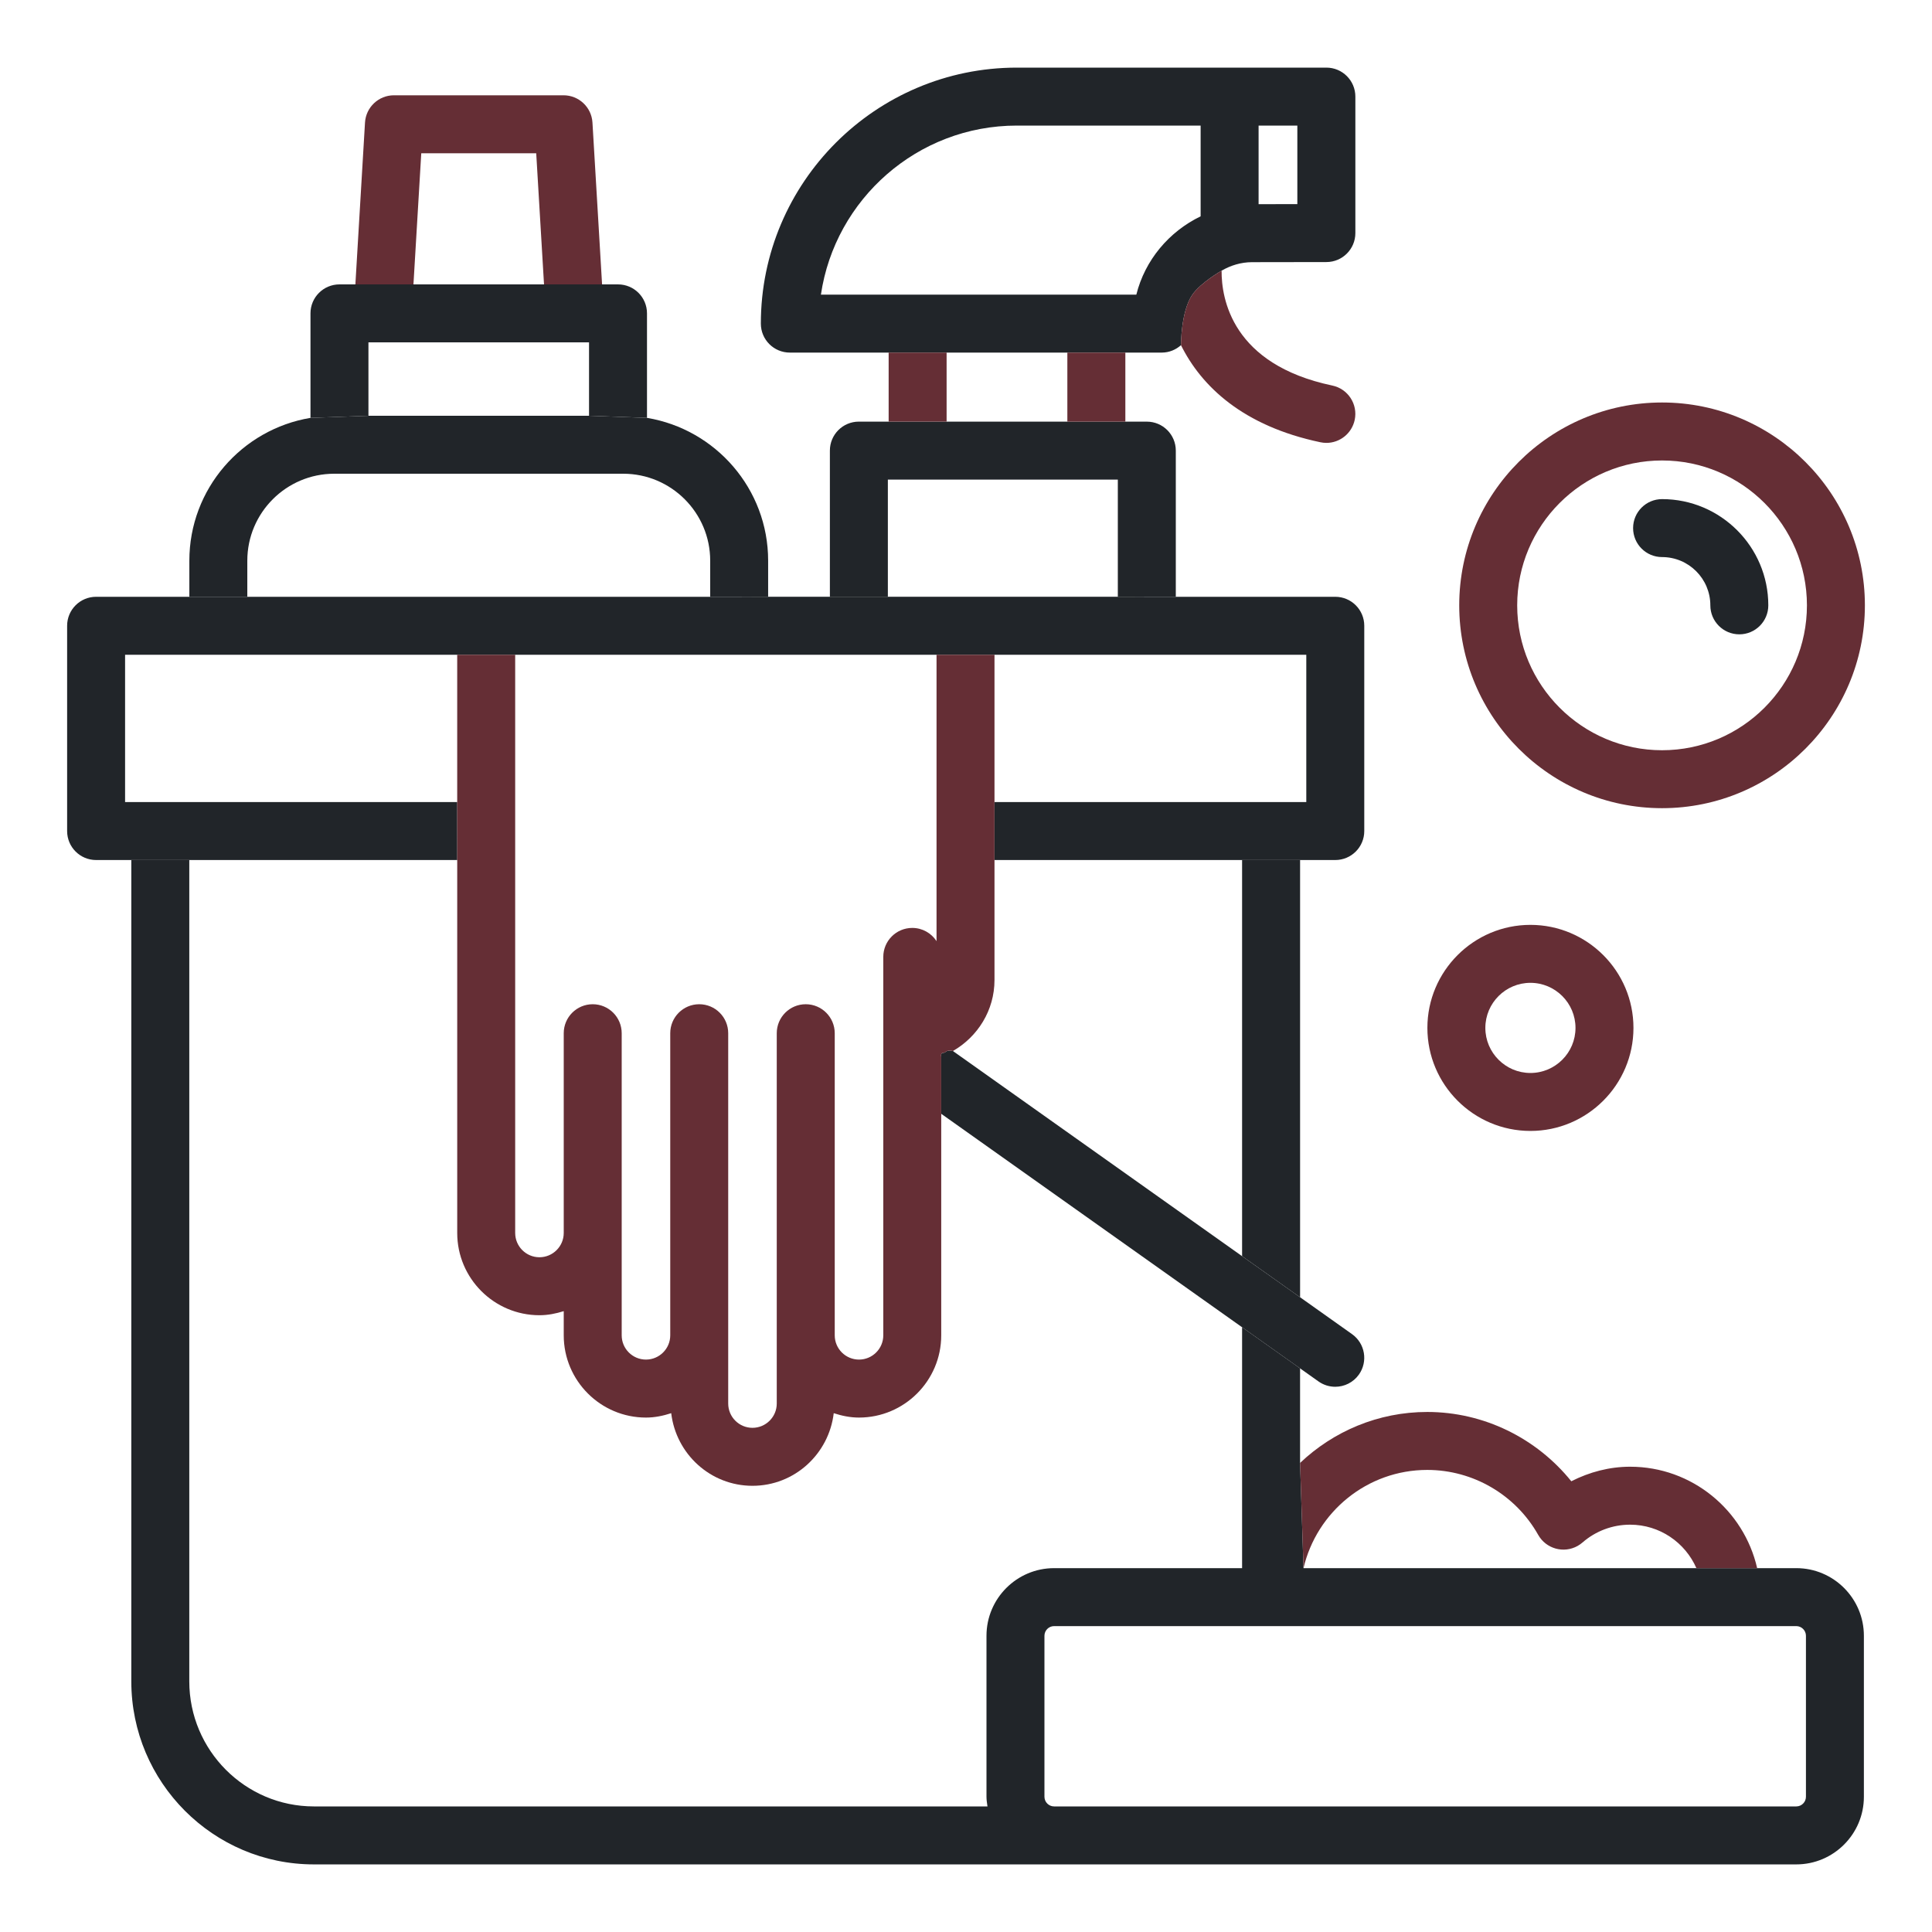 <svg width="512" height="512" viewBox="0 0 512 512" fill="none" xmlns="http://www.w3.org/2000/svg">
<path fill-rule="evenodd" clip-rule="evenodd" d="M476.034 415.575H465.666H449.564H345.443L344.532 387.691V362.629L329.167 351.734V415.575H279.349C269.468 415.575 261.429 423.613 261.429 433.495V476.16C261.429 476.947 261.541 477.705 261.653 478.464C261.666 478.549 261.678 478.635 261.691 478.72H83.187C64.975 478.72 50.163 463.851 50.163 445.573V227.917H34.798V445.578C34.798 472.325 56.501 494.085 83.182 494.085H476.029C485.911 494.085 493.949 486.047 493.949 476.165V433.5C493.954 423.613 485.916 415.575 476.034 415.575ZM344.537 227.917H329.167V332.897L344.537 343.787V227.917ZM478.594 476.16C478.594 477.568 477.442 478.72 476.034 478.72H279.349C277.941 478.72 276.789 477.568 276.789 476.16V433.495C276.789 432.087 277.941 430.935 279.349 430.935H476.034C477.442 430.935 478.594 432.087 478.594 433.495V476.16Z" fill="#212529"/>
<path d="M344.537 227.916H353.866C358.105 227.916 361.546 224.481 361.546 220.236V165.836C361.546 161.592 358.105 158.156 353.866 158.156H311.6L296.235 158.151H235.292H219.927H203.563L188.208 158.156H65.538H50.178H25.469C21.225 158.156 17.789 161.592 17.789 165.836V220.236C17.789 224.481 21.225 227.916 25.469 227.916H34.798H50.163H121.172L121.167 212.556H33.149V173.516H121.167H136.532H248.194H263.554H346.181V212.556H263.554V227.916H329.167H344.537Z" fill="#212529"/>
<path fill-rule="evenodd" clip-rule="evenodd" d="M311.6 119.419V158.157L296.235 158.152V127.094H235.292V158.152H219.927V119.414C219.927 115.169 223.362 111.734 227.607 111.734H235.502H250.862H282.862L298.232 111.739H303.92C308.16 111.739 311.6 115.174 311.6 119.419ZM250.862 93.44H235.502H209.313C205.068 93.44 201.633 90.004 201.633 85.76C201.633 48.353 232.066 17.92 269.473 17.92H351.505C355.745 17.92 359.185 21.355 359.185 25.6V61.768C359.185 66.007 355.755 69.442 351.516 69.448L331.793 69.478C328.849 69.489 326.12 70.344 323.74 71.731C323.74 71.731 318.229 74.868 316 78.08C312.942 82.485 312.972 91.474 312.972 91.474C311.616 92.682 309.844 93.44 307.883 93.44H298.232H282.862H250.862ZM343.81 54.093L333.539 54.108V33.28H343.81V54.093ZM269.473 33.28H318.179V57.329C309.818 61.368 303.439 68.895 301.14 78.08H290.547H243.187H217.551C221.283 52.772 243.146 33.28 269.473 33.28Z" fill="#212529"/>
<path d="M312.969 91.474C318.416 102.415 329.409 112.891 349.915 117.202C350.447 117.314 350.98 117.371 351.507 117.371C355.06 117.371 358.25 114.887 359.013 111.268C359.888 107.115 357.226 103.045 353.079 102.174C326.46 96.578 323.685 79.104 323.736 71.731C323.736 71.731 318.226 74.868 315.996 78.08C312.938 82.485 312.969 91.474 312.969 91.474Z" fill="#652E35"/>
<path d="M235.5 93.44V111.734H250.86V93.44H235.5Z" fill="#652E35"/>
<path d="M298.23 111.739V93.44H282.859V111.734L298.23 111.739Z" fill="#652E35"/>
<path fill-rule="evenodd" clip-rule="evenodd" d="M203.565 158.152V148.577C203.565 129.551 189.643 113.761 171.462 110.741L156.102 110.183H97.642L82.282 110.741C64.101 113.761 50.18 129.557 50.18 148.583V158.157H65.54V148.583C65.54 135.88 75.877 125.543 88.58 125.543H89.967H163.787H165.17C177.872 125.543 188.21 135.88 188.21 148.583V158.157L203.565 158.152Z" fill="#212529"/>
<path d="M171.461 110.741V83.047C171.461 78.802 168.026 75.367 163.781 75.367H159.557L144.172 75.372H109.571L94.18 75.367H89.961C85.717 75.367 82.281 78.802 82.281 83.047V110.741L97.641 110.183V90.732H156.101V110.183L171.461 110.741Z" fill="#212529"/>
<path d="M159.557 75.367L157.007 32.476C156.767 28.421 153.403 25.252 149.337 25.252H104.399C100.334 25.252 96.975 28.421 96.73 32.476L94.18 75.367L109.57 75.372L111.639 40.617H142.103L144.171 75.372L159.557 75.367Z" fill="#652E35"/>
<path d="M465.665 415.575C462.158 400.21 448.406 388.695 431.996 388.695C426.518 388.695 421.219 390.108 416.411 392.55C407.174 381.097 393.202 374.185 378.241 374.185C365.185 374.185 353.333 379.346 344.531 387.692L345.443 415.575C348.934 400.681 362.293 389.545 378.236 389.545C390.396 389.545 401.66 396.14 407.635 406.753C409.724 410.46 414.409 411.75 418.095 409.682C418.566 409.416 418.991 409.109 419.386 408.771C422.877 405.729 427.347 404.055 431.991 404.055C439.845 404.055 446.593 408.806 449.563 415.575H465.665Z" fill="#652E35"/>
<path d="M344.53 362.629L349.414 366.095C350.766 367.053 352.312 367.508 353.853 367.508C356.259 367.508 358.625 366.382 360.125 364.273C362.578 360.812 361.763 356.019 358.307 353.562L344.535 343.787L329.164 332.897L252.533 278.528C252.533 278.528 251.539 278.286 250.985 278.528C250.786 278.614 250.669 278.707 250.567 278.787C250.414 278.908 250.298 279 249.997 279C249.182 279 249.436 280 249.436 280V295.168L329.164 351.734L344.53 362.629Z" fill="#212529"/>
<path d="M213.529 266.132C209.284 266.132 205.849 269.573 205.849 273.812V371.952C205.849 375.501 202.961 378.388 199.413 378.388C195.865 378.388 192.982 375.506 192.982 371.952V273.812C192.982 269.573 189.547 266.132 185.302 266.132C181.058 266.132 177.622 269.573 177.622 273.812V353.874C177.622 357.417 174.735 360.304 171.186 360.304C167.638 360.304 164.756 357.422 164.756 353.874V273.812C164.756 269.573 161.32 266.132 157.076 266.132C152.831 266.132 149.396 269.573 149.396 273.812V326.748C149.396 330.296 146.508 333.184 142.96 333.184C139.412 333.184 136.529 330.301 136.529 326.748V173.517H121.164V212.557L121.169 227.917V326.753C121.169 338.775 130.943 348.549 142.96 348.549C145.213 348.549 147.348 348.109 149.396 347.469V353.879C149.396 365.895 159.17 375.67 171.186 375.67C173.537 375.67 175.759 375.199 177.878 374.507C179.158 385.316 188.267 393.753 199.413 393.753C210.559 393.753 219.668 385.316 220.948 374.507C223.067 375.199 225.289 375.67 227.64 375.67C239.656 375.67 249.435 365.895 249.435 353.879V295.168V280C249.435 280 249.182 279 249.997 279C250.297 279 250.414 278.908 250.567 278.787C250.669 278.707 250.786 278.614 250.984 278.528C251.539 278.286 252.533 278.528 252.533 278.528C259.081 274.765 263.551 267.781 263.551 259.702V227.917V212.557V173.517H248.191V249.41C246.819 247.306 244.459 245.908 241.761 245.908C237.516 245.908 234.081 249.344 234.081 253.588V353.874C234.081 357.417 231.193 360.304 227.645 360.304C224.097 360.304 221.214 357.422 221.214 353.874V273.812C221.209 269.573 217.768 266.132 213.529 266.132Z" fill="#652E35"/>
<path d="M405.578 299.71C420.631 299.71 432.883 287.457 432.883 272.405C432.883 257.347 420.631 245.1 405.578 245.1C390.526 245.1 378.273 257.352 378.273 272.405C378.273 287.462 390.526 299.71 405.578 299.71ZM405.578 260.46C412.163 260.46 417.523 265.815 417.523 272.405C417.523 278.989 412.163 284.35 405.578 284.35C398.994 284.35 393.633 278.989 393.633 272.405C393.633 265.815 398.994 260.46 405.578 260.46Z" fill="#652E35"/>
<path d="M440.466 214.175C470.105 214.175 494.216 190.065 494.216 160.42C494.216 130.775 470.105 106.665 440.466 106.665C410.826 106.665 386.711 130.775 386.711 160.42C386.711 190.065 410.826 214.175 440.466 214.175ZM440.466 122.03C461.637 122.03 478.856 139.254 478.856 160.425C478.856 181.596 461.637 198.82 440.466 198.82C419.295 198.82 402.071 181.596 402.071 160.425C402.071 139.254 419.295 122.03 440.466 122.03Z" fill="#652E35"/>
<path d="M440.469 147.63C447.519 147.63 453.259 153.37 453.259 160.425C453.259 164.669 456.699 168.105 460.939 168.105C465.178 168.105 468.619 164.669 468.619 160.425C468.619 144.901 455.988 132.27 440.469 132.27C436.23 132.27 432.789 135.706 432.789 139.95C432.789 144.194 436.225 147.63 440.469 147.63Z" fill="#212529"/>
</svg>
